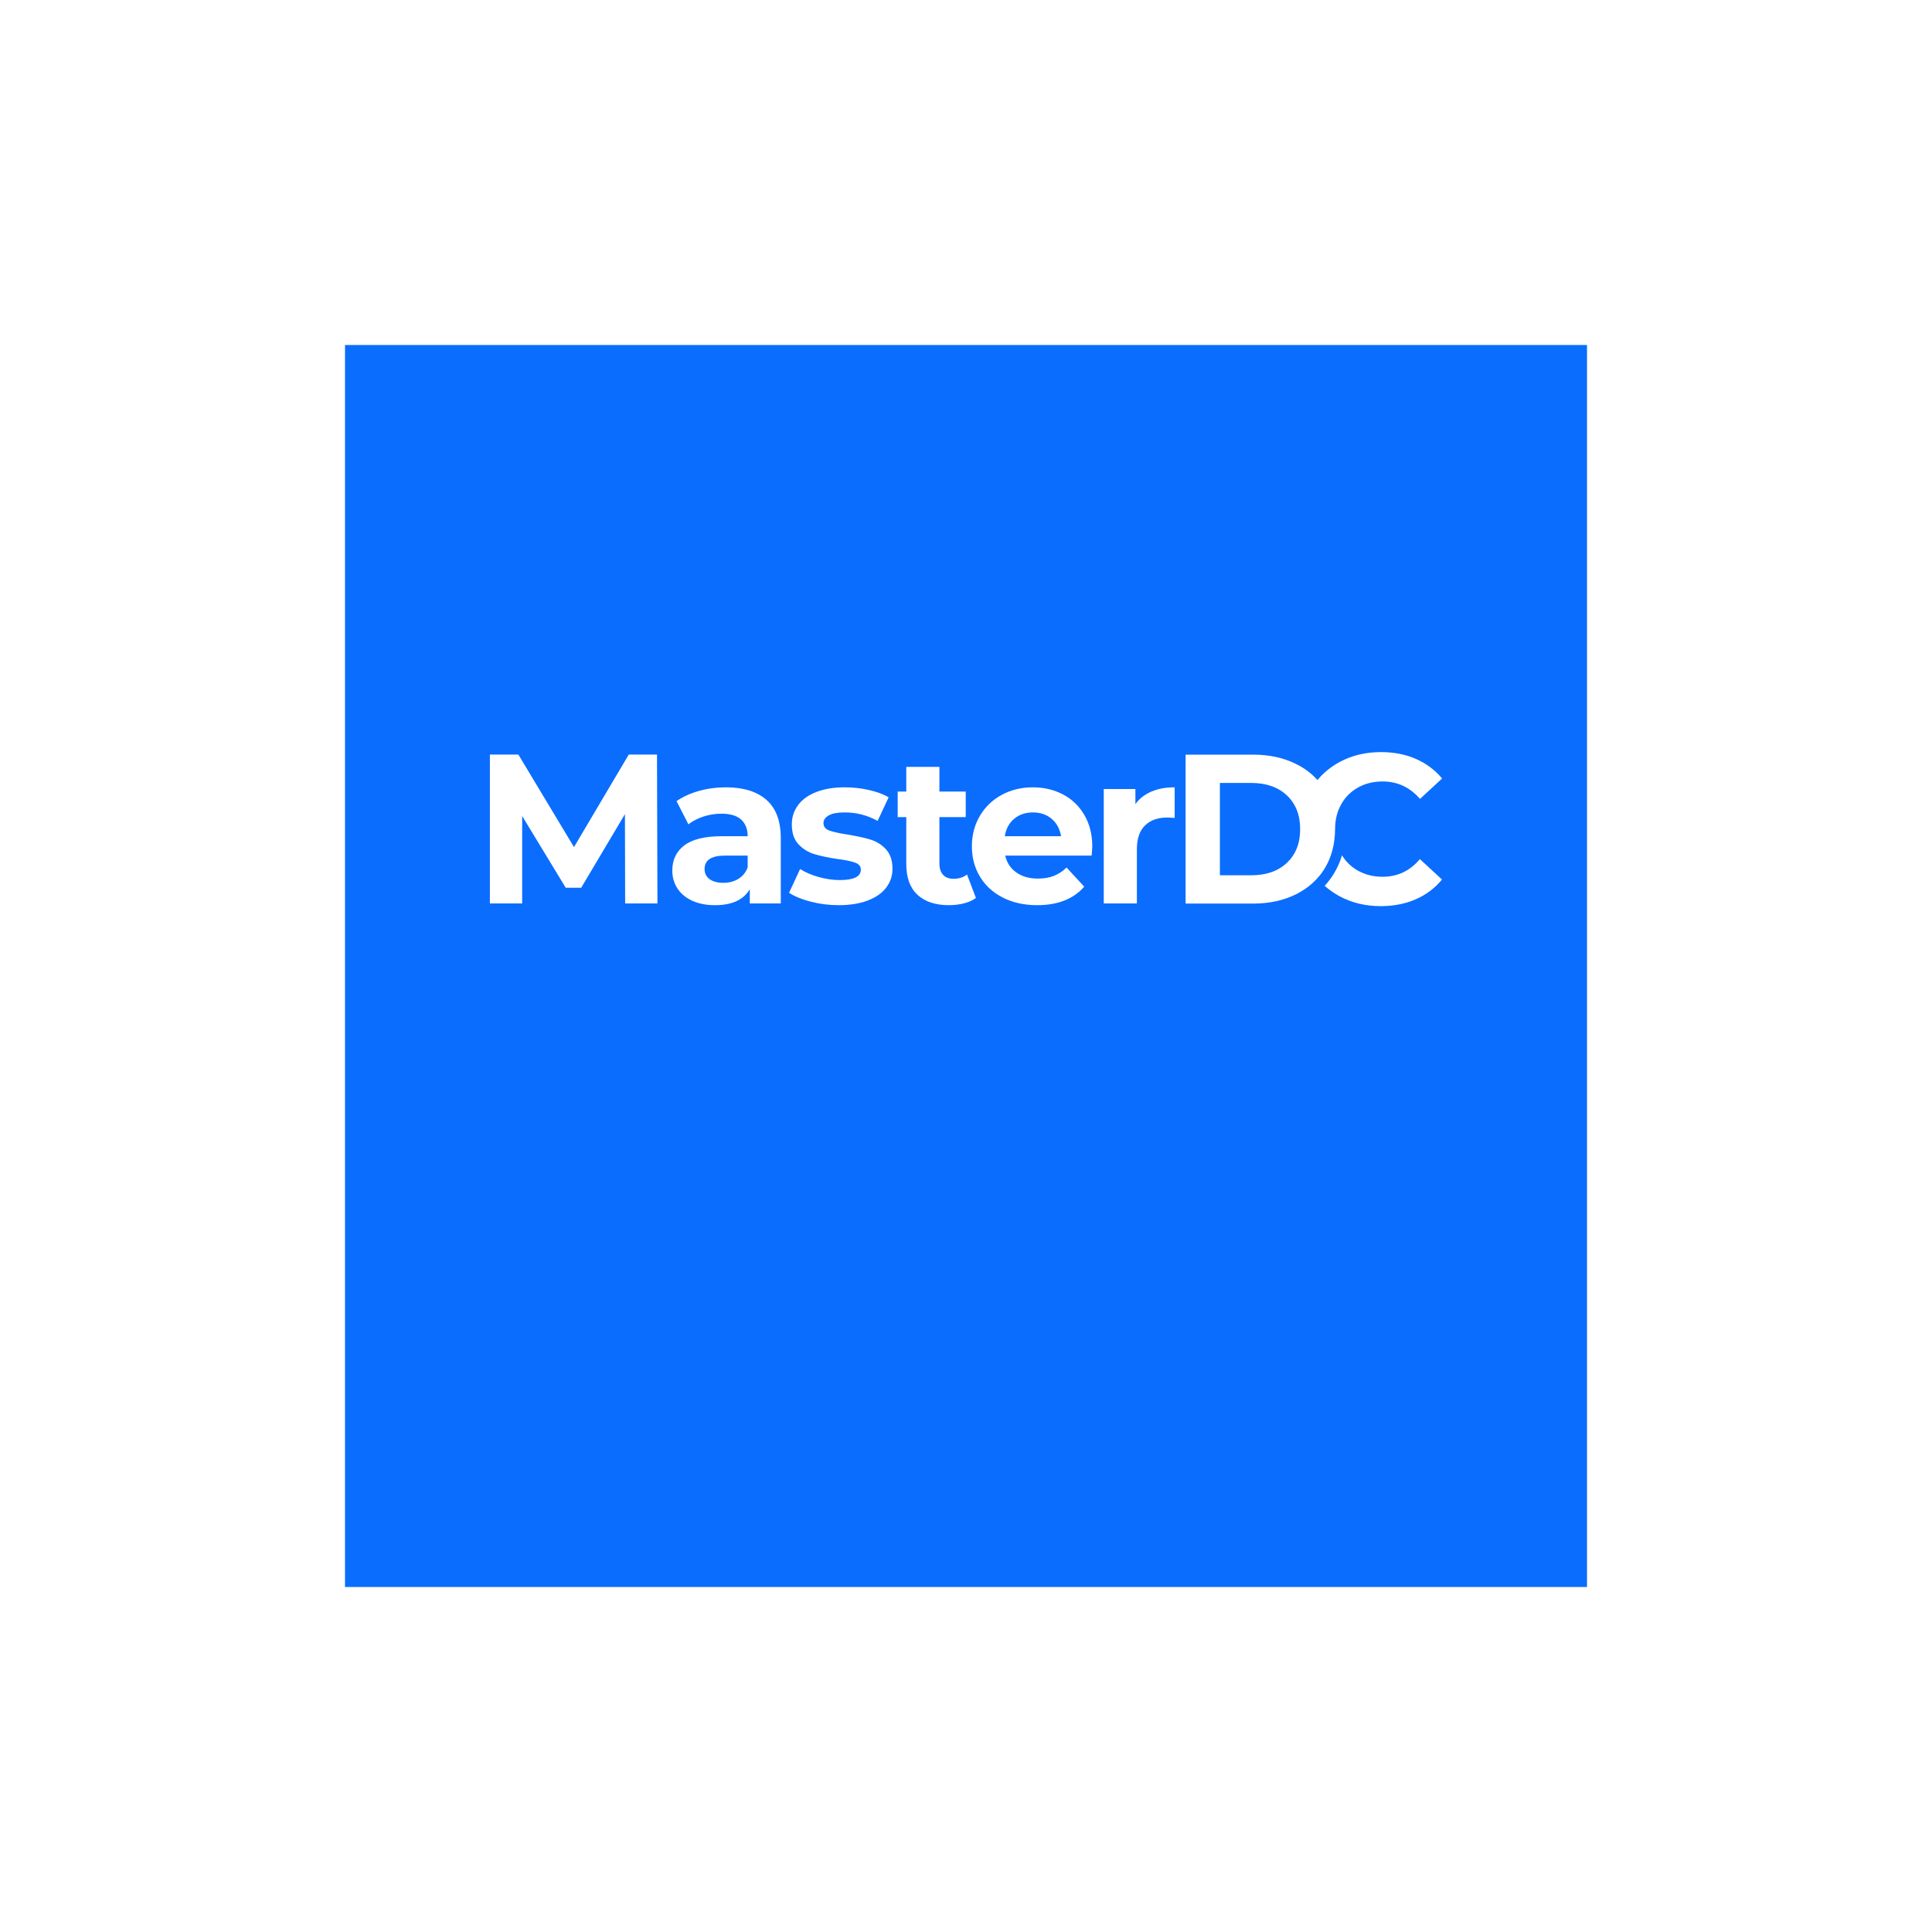 <svg width="280" height="280" viewBox="0 0 280 280" fill="none" xmlns="http://www.w3.org/2000/svg">
<g filter="url(#filter0_d)">
<path d="M50 30H230V210H50V30Z" fill="#0A6DFE"/>
</g>
<path d="M90.602 130.938L90.571 117.988L84.232 128.656H81.986L75.677 118.266V130.938H71V109.355H75.124L83.186 122.767L91.125 109.355H95.218L95.28 130.938H90.602Z" fill="white"/>
<path d="M111.097 115.938C112.466 117.156 113.158 119.006 113.158 121.472V130.938H108.666V128.872C107.758 130.414 106.081 131.185 103.619 131.185C102.342 131.185 101.249 130.969 100.311 130.537C99.372 130.106 98.665 129.504 98.172 128.749C97.68 127.994 97.434 127.13 97.434 126.159C97.434 124.617 98.018 123.4 99.172 122.521C100.326 121.642 102.126 121.195 104.542 121.195H108.358C108.358 120.147 108.035 119.345 107.404 118.775C106.773 118.204 105.819 117.927 104.542 117.927C103.665 117.927 102.788 118.065 101.942 118.343C101.096 118.62 100.372 118.99 99.772 119.468L98.049 116.108C98.957 115.476 100.034 114.982 101.296 114.628C102.557 114.273 103.85 114.104 105.188 114.104C107.758 114.104 109.727 114.72 111.097 115.938ZM107.004 127.377C107.635 126.992 108.096 126.437 108.358 125.697V124.001H105.065C103.096 124.001 102.111 124.648 102.111 125.943C102.111 126.56 102.357 127.053 102.834 127.408C103.311 127.762 103.973 127.947 104.819 127.947C105.635 127.947 106.373 127.762 107.004 127.377Z" fill="white"/>
<path d="M117.496 130.676C116.188 130.337 115.142 129.905 114.357 129.396L115.958 125.943C116.696 126.421 117.589 126.807 118.635 127.099C119.681 127.392 120.712 127.546 121.712 127.546C123.743 127.546 124.759 127.038 124.759 126.036C124.759 125.558 124.482 125.219 123.928 125.018C123.374 124.818 122.528 124.633 121.374 124.494C120.02 124.294 118.896 124.047 118.019 123.785C117.142 123.523 116.373 123.045 115.727 122.367C115.081 121.688 114.757 120.717 114.757 119.468C114.757 118.42 115.065 117.495 115.665 116.678C116.265 115.861 117.158 115.229 118.312 114.782C119.466 114.335 120.835 114.104 122.42 114.104C123.589 114.104 124.759 114.227 125.913 114.489C127.067 114.751 128.036 115.106 128.79 115.553L127.19 118.975C125.728 118.158 124.143 117.742 122.42 117.742C121.389 117.742 120.62 117.88 120.112 118.173C119.604 118.466 119.343 118.836 119.343 119.283C119.343 119.792 119.62 120.162 120.173 120.363C120.727 120.563 121.604 120.763 122.82 120.948C124.174 121.18 125.282 121.411 126.143 121.673C127.005 121.935 127.759 122.397 128.39 123.076C129.021 123.754 129.344 124.694 129.344 125.912C129.344 126.945 129.036 127.855 128.421 128.656C127.805 129.458 126.913 130.075 125.728 130.522C124.543 130.969 123.143 131.185 121.527 131.185C120.158 131.185 118.804 131.015 117.496 130.676Z" fill="white"/>
<path d="M141.439 130.136C140.962 130.491 140.393 130.753 139.701 130.923C139.008 131.092 138.285 131.185 137.531 131.185C135.562 131.185 134.039 130.676 132.961 129.674C131.884 128.672 131.346 127.192 131.346 125.234V118.42H130.1V114.72H131.346V111.144H136.146V114.72H139.962V118.42H136.146V125.172C136.146 125.866 136.331 126.406 136.685 126.791C137.039 127.176 137.547 127.361 138.208 127.361C138.962 127.361 139.608 127.161 140.147 126.745L141.439 130.136Z" fill="white"/>
<path d="M158.209 124.001H145.685C145.916 125.034 146.439 125.835 147.285 126.437C148.131 127.038 149.178 127.331 150.424 127.331C151.285 127.331 152.055 127.207 152.716 126.945C153.378 126.683 154.009 126.282 154.578 125.727L157.132 128.502C155.578 130.291 153.301 131.185 150.301 131.185C148.439 131.185 146.777 130.815 145.346 130.09C143.915 129.366 142.808 128.348 142.023 127.053C141.238 125.758 140.854 124.294 140.854 122.644C140.854 121.025 141.238 119.561 142.007 118.25C142.777 116.94 143.838 115.923 145.177 115.198C146.516 114.474 148.024 114.104 149.685 114.104C151.301 114.104 152.778 114.458 154.086 115.152C155.394 115.846 156.424 116.848 157.178 118.158C157.932 119.468 158.302 120.979 158.302 122.706C158.302 122.767 158.271 123.199 158.209 124.001ZM146.977 118.667C146.239 119.283 145.793 120.131 145.623 121.195H153.778C153.609 120.147 153.163 119.314 152.424 118.682C151.685 118.05 150.778 117.742 149.716 117.742C148.624 117.742 147.716 118.05 146.977 118.667Z" fill="white"/>
<path d="M166.873 114.72C167.843 114.304 168.966 114.104 170.243 114.104V118.543C169.704 118.497 169.35 118.482 169.166 118.482C167.796 118.482 166.719 118.867 165.935 119.638C165.15 120.409 164.765 121.565 164.765 123.107V130.938H159.965V114.35H164.55V116.539C165.119 115.738 165.904 115.136 166.873 114.72Z" fill="white"/>
<path d="M200.383 127.068C199.045 127.068 197.86 126.775 196.814 126.189C195.844 125.649 195.06 124.894 194.49 123.954C194.213 124.909 193.813 125.804 193.29 126.651C192.906 127.268 192.475 127.854 191.982 128.378C192.629 128.964 193.352 129.457 194.137 129.889C195.906 130.845 197.891 131.323 200.091 131.323C201.953 131.323 203.645 130.999 205.169 130.336C206.692 129.673 207.953 128.717 208.984 127.469L205.784 124.509C204.338 126.22 202.537 127.068 200.383 127.068Z" fill="white"/>
<path d="M193.49 120.161C193.49 118.82 193.783 117.633 194.367 116.585C194.413 116.508 194.444 116.446 194.49 116.369C195.06 115.429 195.844 114.673 196.814 114.134C197.86 113.548 199.045 113.255 200.383 113.255C202.537 113.255 204.338 114.103 205.799 115.783L209 112.823C207.969 111.59 206.707 110.65 205.199 109.987C203.691 109.324 201.999 109 200.137 109C197.921 109 195.921 109.478 194.152 110.434C193.352 110.865 192.629 111.374 191.998 111.945C191.613 112.284 191.259 112.654 190.936 113.054C190.09 112.099 189.044 111.312 187.813 110.711C186.012 109.817 183.951 109.37 181.612 109.37H171.826V130.953H181.612C183.951 130.953 186.012 130.506 187.813 129.612C189.044 128.995 190.074 128.224 190.936 127.268C191.336 126.821 191.69 126.359 191.998 125.835C192.982 124.216 193.475 122.32 193.49 120.161ZM186.505 125.048C185.228 126.251 183.504 126.852 181.35 126.852H176.796V113.471H181.35C183.504 113.471 185.228 114.072 186.505 115.274C187.782 116.477 188.428 118.111 188.428 120.161C188.428 122.227 187.782 123.846 186.505 125.048Z" fill="white"/>
<defs>
<filter id="filter0_d" x="0" y="0" width="280" height="280" filterUnits="userSpaceOnUse" color-interpolation-filters="sRGB">
<feFlood flood-opacity="0" result="BackgroundImageFix"/>
<feColorMatrix in="SourceAlpha" type="matrix" values="0 0 0 0 0 0 0 0 0 0 0 0 0 0 0 0 0 0 127 0"/>
<feOffset dy="20"/>
<feGaussianBlur stdDeviation="25"/>
<feColorMatrix type="matrix" values="0 0 0 0 0.204 0 0 0 0 0.263 0 0 0 0 0.333 0 0 0 0.1 0"/>
<feBlend mode="normal" in2="BackgroundImageFix" result="effect1_dropShadow"/>
<feBlend mode="normal" in="SourceGraphic" in2="effect1_dropShadow" result="shape"/>
</filter>
</defs>
</svg>
